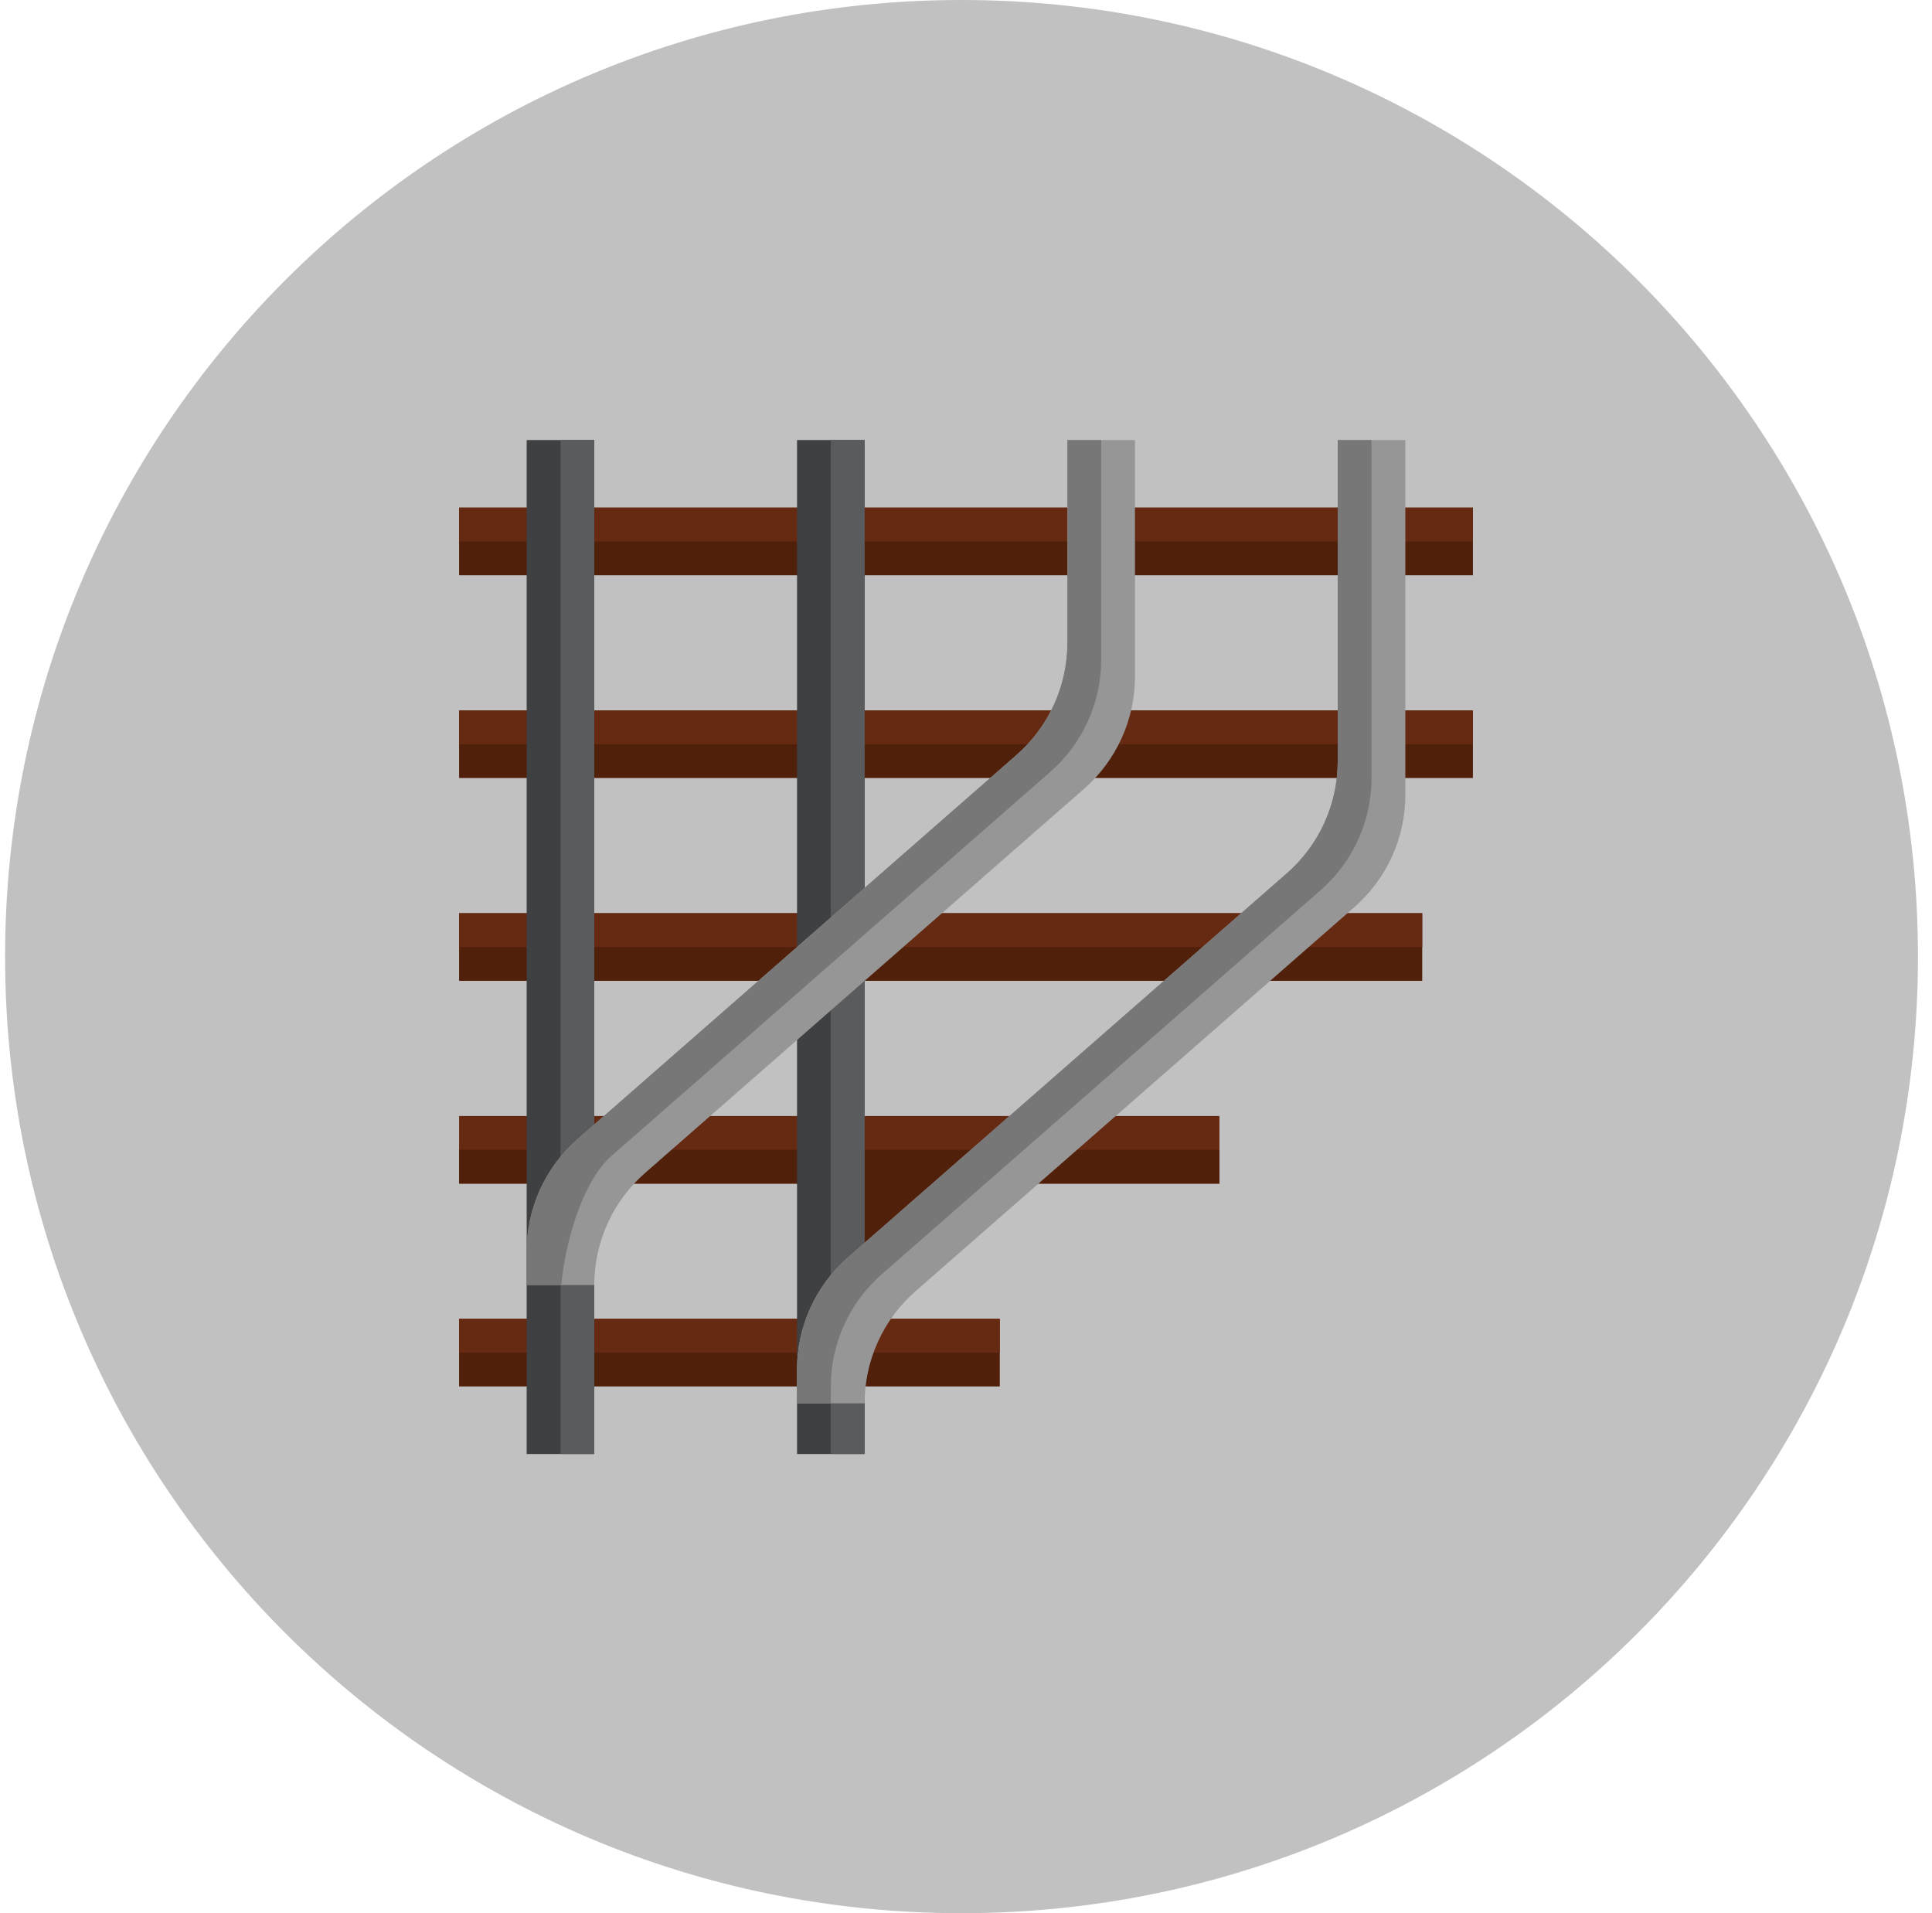 <svg width="101" height="100" viewBox="0 0 101 100" fill="none" xmlns="http://www.w3.org/2000/svg">
<g clip-path="url(#clip0_79_1181)">
<path d="M50.266 100C77.881 100 100.266 77.614 100.266 50C100.266 22.386 77.881 0 50.266 0C22.652 0 0.266 22.386 0.266 50C0.266 77.614 22.652 100 50.266 100Z" fill="#C1C1C1"/>
<path d="M24 26.533H77V30.067H24V26.533Z" fill="#51200A"/>
<path d="M24 26.533H77V28.3H24V26.533ZM24 58.333V61.867H41.667L45.2 66.283L50.5 61.867H63.75V58.333H24Z" fill="#662A12"/>
<path d="M24 61.867H41.667L45.2 66.283L50.5 61.867H63.75V60.1H24V61.867ZM24 68.933H52.267V72.467H24V68.933Z" fill="#51200A"/>
<path d="M24 68.933H52.267V70.7H24V68.933Z" fill="#662A12"/>
<path d="M24 47.733H74.35V51.267H24V47.733Z" fill="#51200A"/>
<path d="M24 47.733H74.35V49.5H24V47.733Z" fill="#662A12"/>
<path d="M24 37.133H77V40.666H24V37.133Z" fill="#51200A"/>
<path d="M24 37.133H77V38.9H24V37.133Z" fill="#662A12"/>
<path d="M27.533 23H31.067V76H27.533V23ZM41.667 23H45.2V76H41.667V23Z" fill="#3F4042"/>
<path d="M29.3 23H31.067V76H29.3V23ZM43.433 23H45.2V76H43.433V23Z" fill="#5A5B5D"/>
<path d="M27.533 67.167V65.4C27.533 64.29 27.771 63.193 28.229 62.182C28.688 61.172 29.357 60.271 30.192 59.54L53.141 39.46C53.977 38.729 54.646 37.828 55.104 36.818C55.563 35.807 55.8 34.71 55.8 33.6V23H59.333V35.367C59.334 36.477 59.096 37.574 58.638 38.584C58.179 39.595 57.51 40.496 56.675 41.227L33.726 61.307C32.89 62.038 32.221 62.938 31.762 63.949C31.304 64.96 31.067 66.057 31.067 67.167H27.533ZM41.667 73.35V71.583C41.667 70.474 41.904 69.376 42.362 68.366C42.821 67.355 43.49 66.454 44.326 65.723L67.275 45.643C68.11 44.913 68.779 44.011 69.238 43.001C69.696 41.99 69.933 40.893 69.933 39.783V23H73.467V41.55C73.467 42.66 73.23 43.757 72.771 44.767C72.312 45.778 71.643 46.679 70.808 47.41L47.859 67.49C47.024 68.221 46.354 69.122 45.896 70.132C45.437 71.143 45.2 72.24 45.2 73.35H41.667Z" fill="#969696"/>
<path d="M71.7 23H69.933V39.783C69.933 40.893 69.696 41.99 69.238 43.001C68.779 44.011 68.11 44.913 67.275 45.643L44.326 65.723C43.49 66.454 42.821 67.355 42.362 68.366C41.904 69.376 41.667 70.474 41.667 71.583V73.35H43.433V72.467C43.433 71.357 43.671 70.26 44.129 69.249C44.588 68.239 45.257 67.338 46.092 66.607L69.041 46.527C69.876 45.796 70.546 44.895 71.004 43.884C71.463 42.873 71.7 41.776 71.7 40.667V23ZM57.567 23H55.8V33.6C55.8 34.71 55.563 35.807 55.104 36.818C54.646 37.828 53.977 38.729 53.141 39.46L30.192 59.54C29.357 60.271 28.688 61.172 28.229 62.182C27.771 63.193 27.533 64.29 27.533 65.4V67.167H29.343C29.547 64.893 30.475 61.723 31.96 60.423L54.908 40.343C55.743 39.612 56.413 38.712 56.871 37.701C57.33 36.69 57.567 35.593 57.567 34.483V23Z" fill="#777777"/>
</g>
<defs>
<clipPath id="clip0_79_1181">
<rect width="100" height="100" fill="white" transform="translate(0.266)"/>
</clipPath>
</defs>
</svg>
